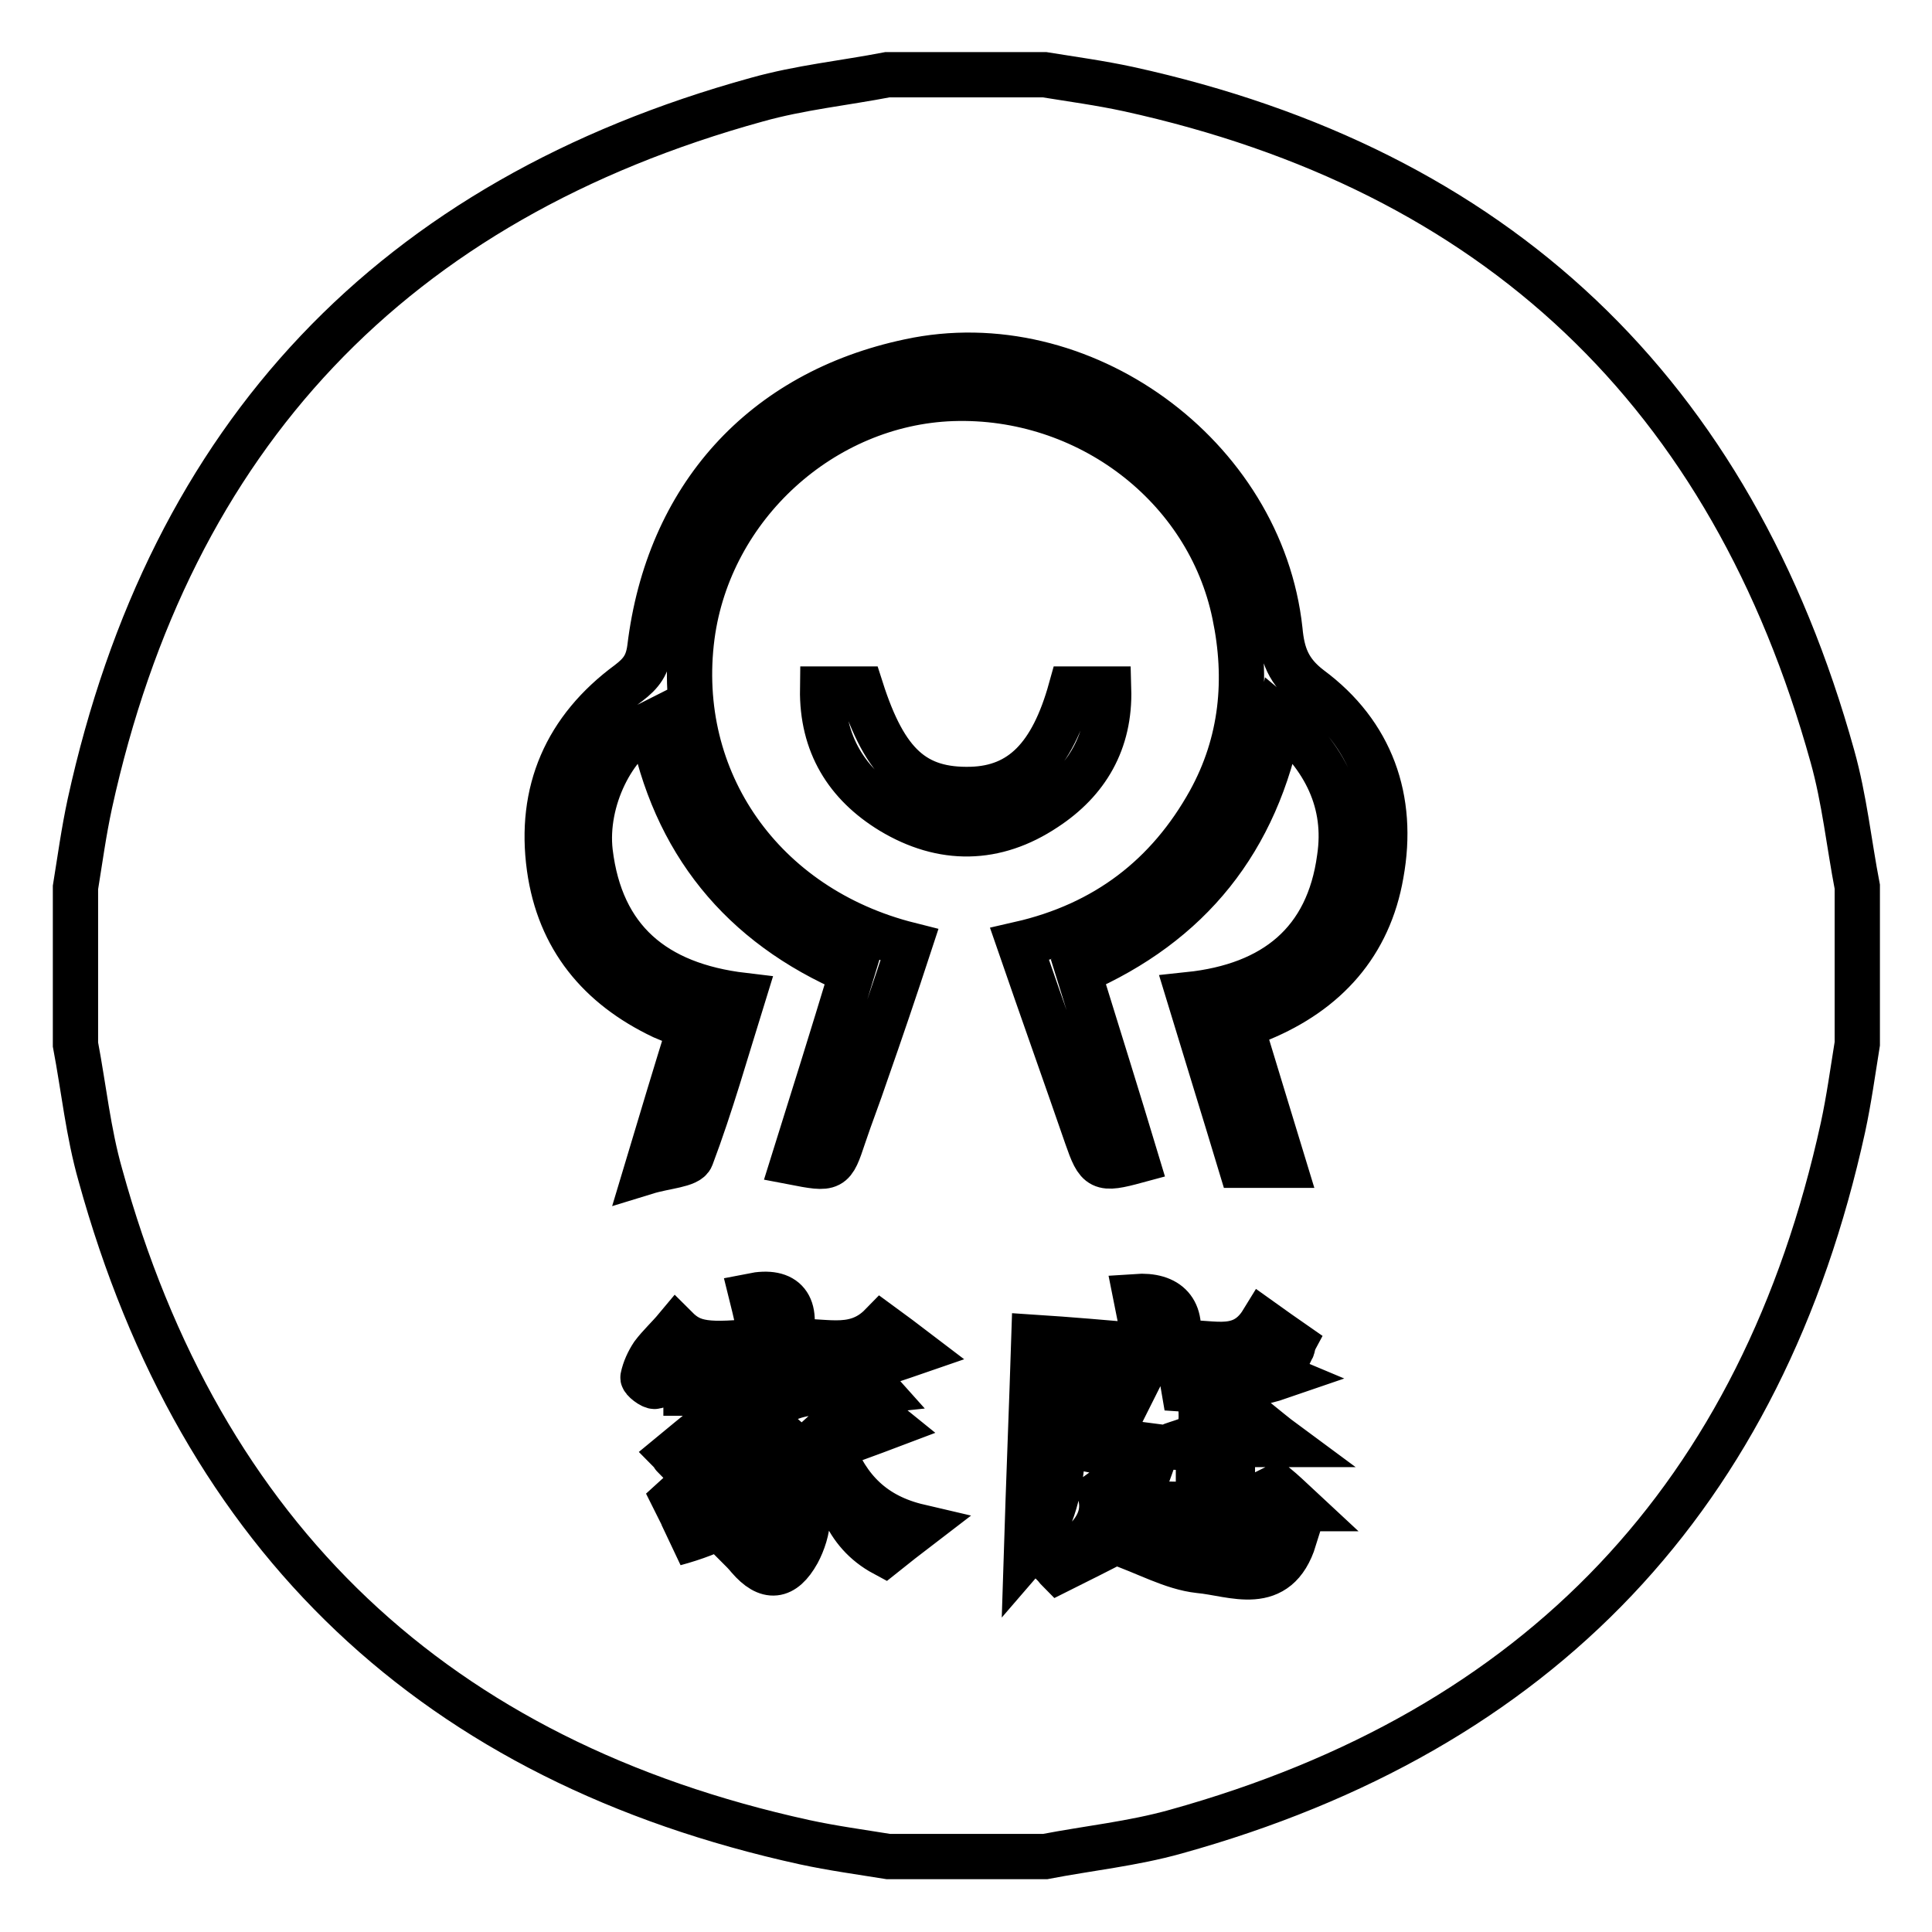 <?xml version="1.0" encoding="utf-8"?>
<!-- Svg Vector Icons : http://www.onlinewebfonts.com/icon -->
<!DOCTYPE svg PUBLIC "-//W3C//DTD SVG 1.1//EN" "http://www.w3.org/Graphics/SVG/1.1/DTD/svg11.dtd">
<svg version="1.1" xmlns="http://www.w3.org/2000/svg" xmlns:xlink="http://www.w3.org/1999/xlink" x="0px" y="0px" viewBox="0 0 256 256" enable-background="new 0 0 256 256" xml:space="preserve">
<g><g><path stroke-width="6" fill-opacity="0" stroke="#000000"  d="M10,138.4c0-6.9,0-13.8,0-20.8c0.6-3.7,1.1-7.4,1.9-11.1c10.7-48.8,40.2-80,88.4-93.3c5.7-1.6,11.6-2.2,17.3-3.3c6.9,0,13.8,0,20.8,0c3.7,0.6,7.4,1.1,11.1,1.9c48.8,10.7,79.9,40.2,93.3,88.4c1.6,5.7,2.2,11.6,3.3,17.3c0,6.9,0,13.8,0,20.8c-0.6,3.7-1.1,7.4-1.9,11.1c-10.7,48.8-40.2,79.9-88.4,93.3c-5.7,1.6-11.6,2.2-17.3,3.3c-6.9,0-13.8,0-20.8,0c-3.7-0.6-7.4-1.1-11.1-1.9c-48.8-10.7-80-40.2-93.3-88.4C11.7,150.1,11.1,144.2,10,138.4z M106.2,192.5c-1.7-1.6-3.5-3.1-5.2-4.7c4.2-4.8,10-2.9,15.4-3.5c-0.9-1-1.4-1.6-2.3-2.7c2.6-0.9,4.8-1.6,7.4-2.5c-1.7-1.3-3.2-2.4-4.7-3.5c-3.8,3.9-8.2,1.6-12.3,2.3c1.4-4.9-0.4-7.1-4.9-6.2c0.5,2,0.9,3.9,1.4,5.9c-7.3,0.8-9.3,0.5-11.4-1.6c-1,1.2-2.2,2.3-3.1,3.5c-0.6,0.9-1.1,2-1.3,3c-0.1,0.3,1.2,1.3,1.6,1.2c1.2-0.3,2.5-0.8,3.2-1.7c0.8-0.9,0.9-2.3,1.3-3.4c7.8,0,15.4,0,22.9,0c0.9,3.2-2,2.4-3.2,3.2c-1.3,0.9-3.1,1.8-4.7,1.9c-5.1,0.2-10.3,0.1-15.4,0.1c0,0.3,0,0.5,0,0.8c2.2,0,4.5,0,6.7,0c0.1,0.3,0.2,0.6,0.3,0.8c-2.9,2.4-5.9,4.8-8.8,7.2c0.1,0.1,0.1,0.3,0.2,0.4c3.3-1.5,6.7-3,10-4.5c0.2,0.2,0.3,0.4,0.5,0.7c-3.5,3.1-7,6.2-10.5,9.4c0.1,0.2,0.2,0.4,0.3,0.6c4.1-2.4,8.2-4.8,12.9-7.6c-3.7,5.6-8.2,9.4-13.1,12.9c2.6-0.7,5-1.6,7.2-2.8c2.3-1.2,4.4-2.6,7.3-4.3c-0.6,2.3-0.6,4.2-1.5,5.4c-1,1.2-2.9,1.6-4.4,2.3c0.3,0.3,0.8,0.8,1.2,1.3c2.5,2.9,4.6,2.7,6.5-0.7c0.7-1.3,1.3-3.1,1.3-4.6C107.2,198.2,106.6,195.3,106.2,192.5c1.1,0,2.2,0,3.5,0c1,5.3,2.1,10.5,7.5,13.4c1.5-1.2,2.9-2.3,4.6-3.6c-6-1.4-9.5-4.9-11.6-10.5c2.6-1,4.9-1.8,7.8-2.9c-1.6-1.3-3-2.3-4.2-3.3C111.1,188.1,108.7,190.3,106.2,192.5z M157.5,131.8c2.4,7.9,4.7,15.3,6.9,22.6c2.2,0,3.8,0,5.7,0c-1.9-6.2-3.7-12.2-5.6-18.4c1-0.4,1.8-0.7,2.5-1c8.7-3.6,14.4-9.9,16-19.2c1.8-9.9-1.3-18.6-9.4-24.6c-2.9-2.2-3.7-4.5-4-7.7c-2.5-23.2-26.4-40.5-49.1-35.6C101.1,52,88.5,65.9,86.1,85.9c-0.3,2.2-1.1,3.3-2.8,4.6c-8.3,6.1-11.9,14.4-10.5,24.5c1.3,9.3,6.6,15.7,15,19.7c1.2,0.5,2.4,1,3.6,1.5c-1.9,6.1-3.7,12.1-5.8,19.1c2.6-0.8,5.6-0.9,6-2c2.6-6.9,4.6-14,6.9-21.4c-11.8-1.4-18.9-7.4-20.3-19c-0.8-6.9,3.1-14.6,8.1-17.1c3,15.7,11.9,26.7,26.6,33c-2.6,8.6-5.2,16.9-7.8,25.2c5.2,1,5.2,1,6.7-3.5c0.9-2.7,2-5.5,2.9-8.2c2-5.7,3.9-11.3,5.8-17.1c-19.5-4.9-31.3-21.8-28.8-40.9C94,67,109,53.4,126.2,52.8c17.9-0.6,33.9,11.6,37.4,28.6c1.8,8.6,1,17-3.3,24.8c-5.5,9.9-13.8,16.3-25.2,18.9c3,8.7,6,17.1,8.9,25.5c1.5,4.3,1.8,4.5,6.6,3.2c-2.5-8.3-5.1-16.6-7.7-25c14.7-6.4,23.6-17.4,26.7-33.5c6,5,9,11.1,7.9,18.4C176,124.8,168.9,130.6,157.5,131.8z M109,91.3c-0.1,7.3,3.2,12.6,9.1,16.2c6.8,4.1,13.8,4,20.4-0.4c5.5-3.6,8.6-8.8,8.4-15.8c-1.9,0-3.5,0-5,0c-2.5,9-6.6,13.1-13.2,13.3c-7.5,0.2-11.4-3.3-14.6-13.3C112.5,91.3,111,91.3,109,91.3z M153.4,191.7c-2.3-0.3-4.5-0.6-6.7-0.8c1.3-2.4,2.6-5,4.3-8.4c-2.9,0-5.3,0-7.8,0c0,0.3,0,0.6,0,0.8c0.9,0,1.8,0,3.2,0c-1.4,2.8-2.7,5.2-4.2,8.3c2.3,0.5,4.3,0.9,6.6,1.3c-0.5,1.8-1,3.6-1.7,5.9c-1.1-1.6-1.8-2.6-2.6-3.6c3.9,6.1-0.6,9.2-4.8,12.2c0.2,0.2,0.4,0.5,0.6,0.7c2.8-1.4,5.6-2.8,7.5-3.8c4.1,1.4,7.5,3.4,11.1,3.8c4.5,0.4,10.3,3.2,12.6-4.2c-7.2,0.2-14.7,1.6-21.6-2.4C151,198.3,152.1,195.4,153.4,191.7z M137,177.2c-0.3,9.4-0.7,19.2-1,28.8c6.6-7.6,4.4-17.6,5.1-27.3c10.2,0,20.1,0,30.1,0c0.1-0.2,0.1-0.5,0.2-0.7c-1.3-0.9-2.7-1.9-4.1-2.9c-3,4.9-7.5,2.2-11.4,3c1-4.4-1.1-6.6-5.4-6.3c0.4,2,0.8,4,1.3,6.6C146.4,177.9,141.6,177.5,137,177.2z M152.8,199.3c-0.1,0.2-0.2,0.4-0.2,0.6c6.4,0,12.8,0,19.8,0c-1.5-1.4-2.6-2.4-3.2-2.9c-2.2,1.1-3.9,1.9-5.9,3c0-3.4,0-5.8,0-8.6c2.3,0,4.3,0,7.2,0c-1.9-1.4-2.9-2.3-3.9-3.1c-1.2,1-2.1,1.8-3,2.6c-0.3-0.1-0.5-0.2-0.8-0.3c0.3-2,0-4.4,1.1-6c0.8-1.2,3.2-1.3,5.8-2.2c-2.4-1-4.3-2.5-5.9-2.2c-3.1,0.7-6,2.3-9.3,3.7c1.6,0.1,2.9,0.2,4.5,0.3c0,1.9,0.5,4-0.2,5.5c-0.5,1.1-2.7,1.4-4,2c1.2,0.1,2.5,0.1,4,0.2c0,2.6,0,5,0,7.6C156.6,199.3,154.7,199.3,152.8,199.3z"/></g></g>
</svg>